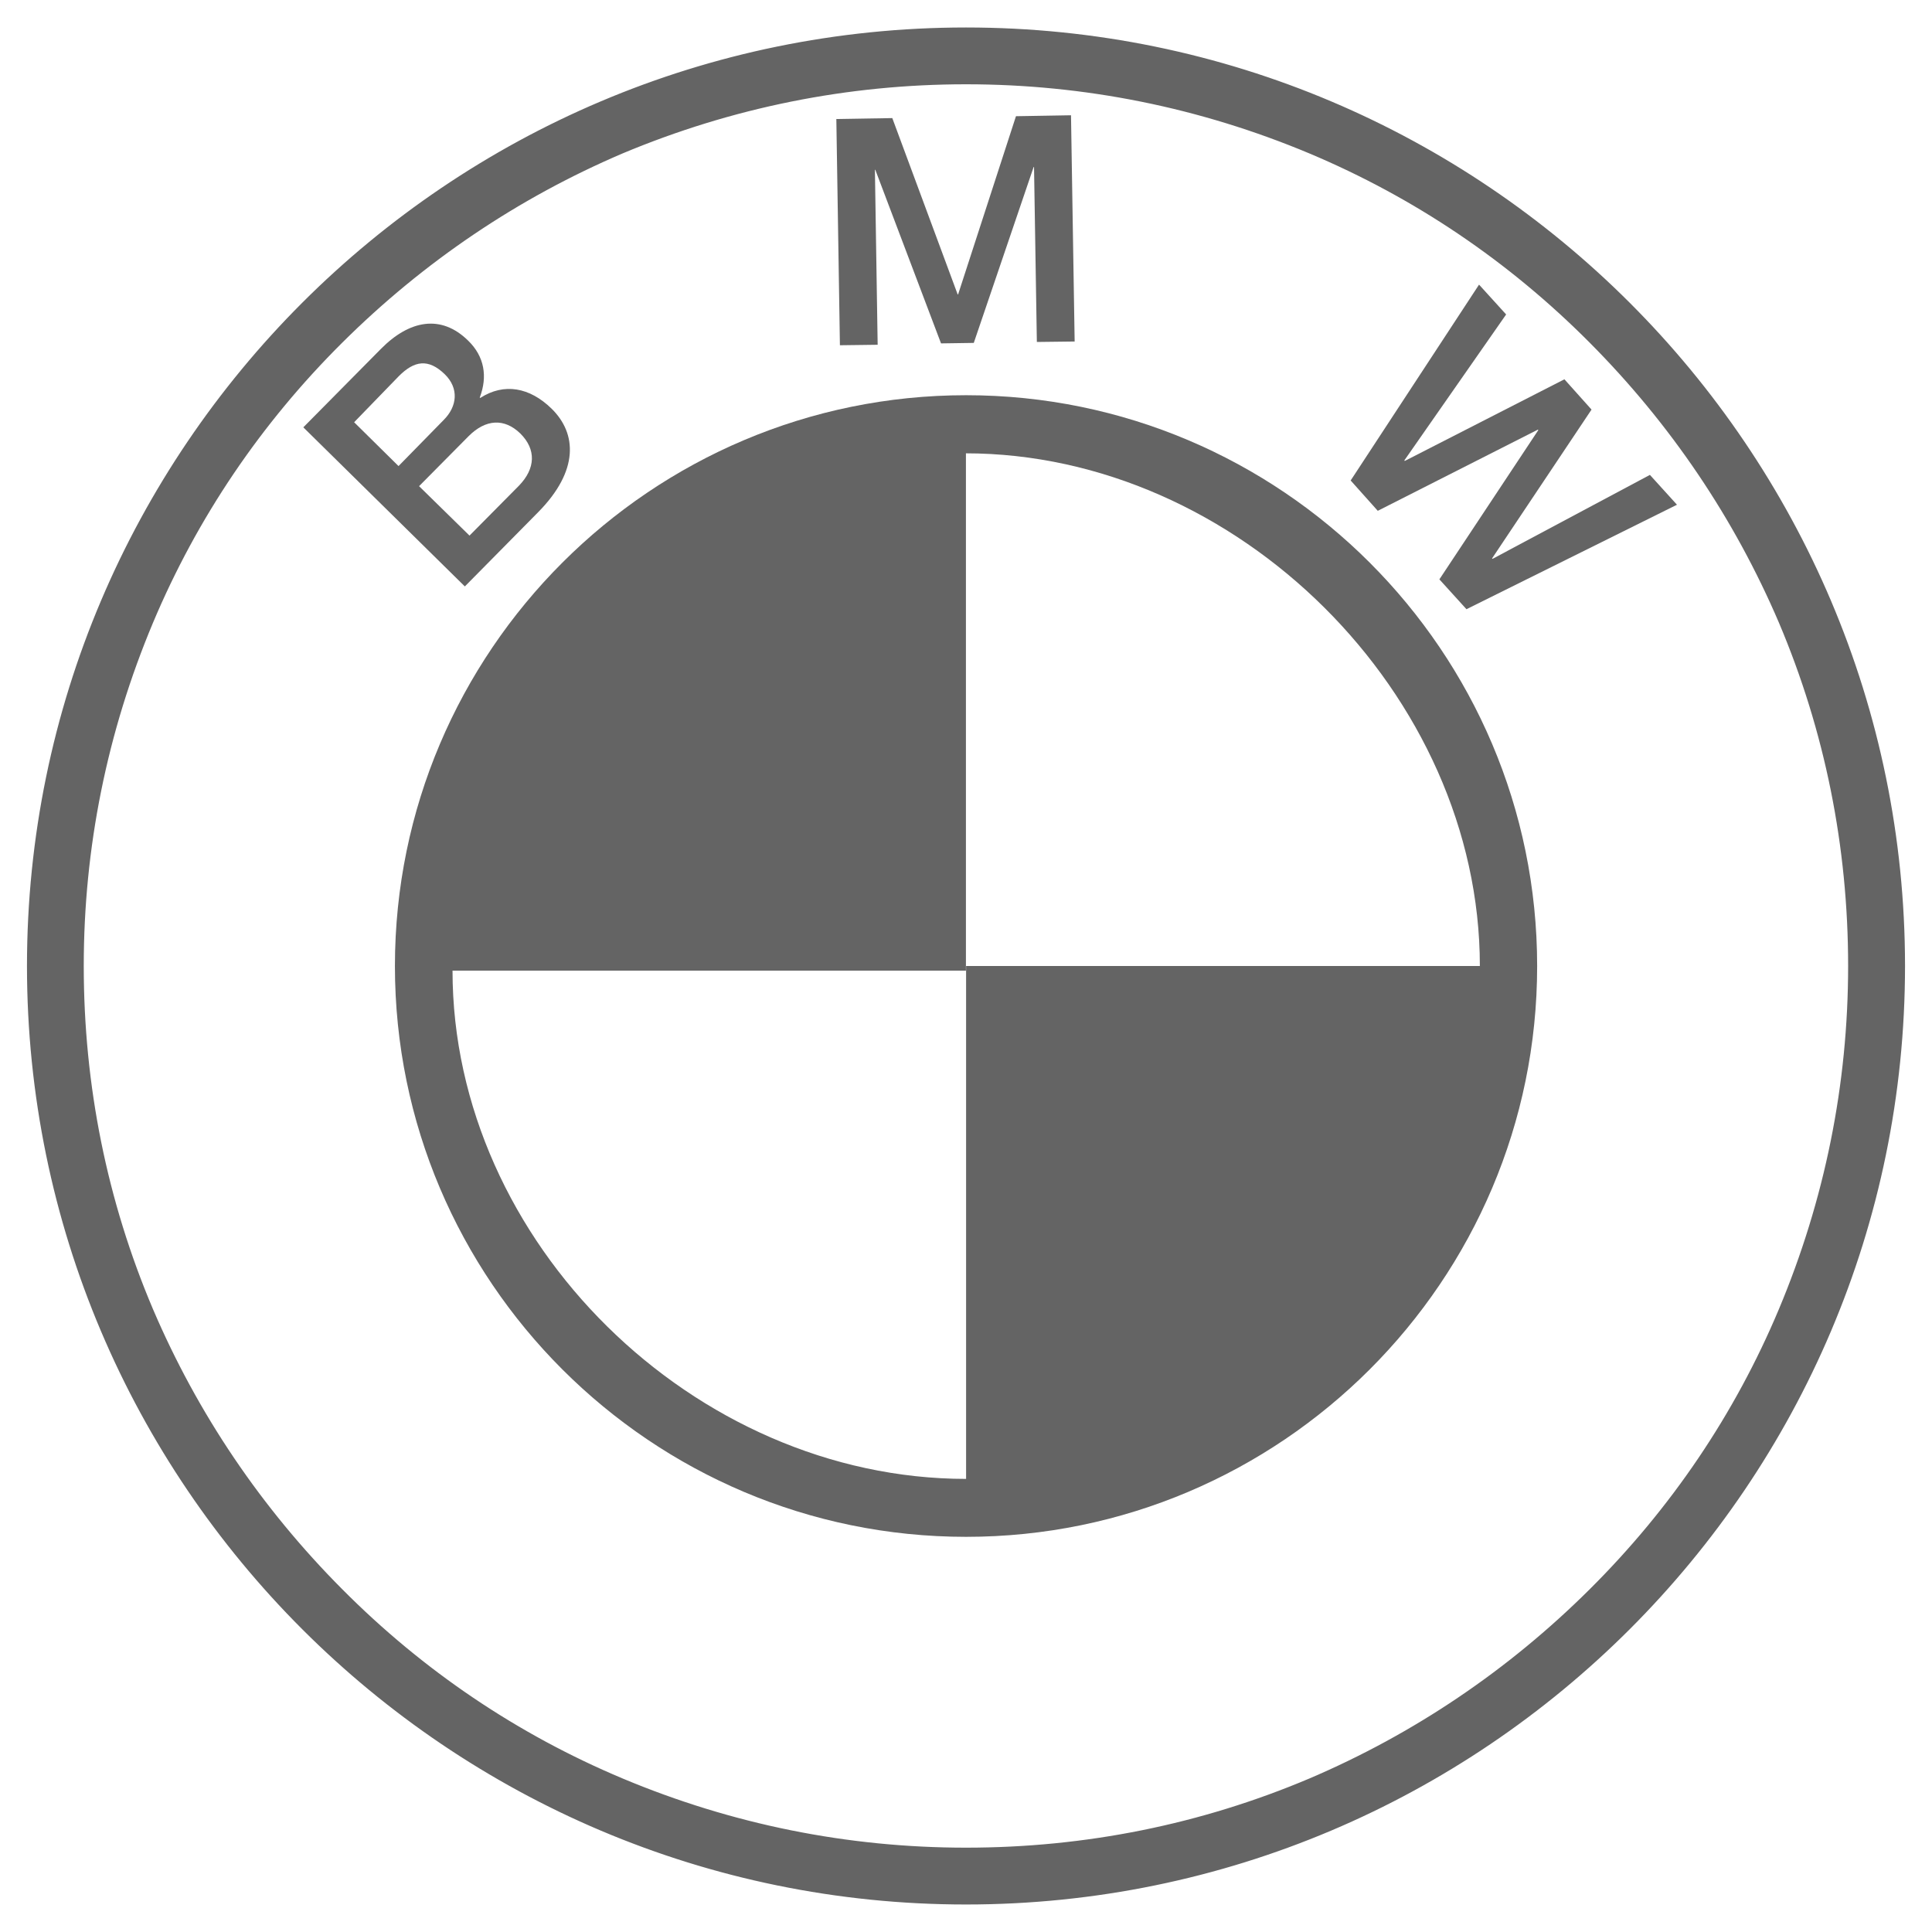 <svg version="1.1" id="Calque_1" xmlns="http://www.w3.org/2000/svg" xmlns:xlink="http://www.w3.org/1999/xlink" x="0px" y="0px"
	 width="80px" height="80px" viewBox="0 0 80 80" enable-background="new 0 0 80 80" xml:space="preserve">
<g id="L3">
	<path fill="#646464" d="M40,3.085c4.986,0,9.818,0.986,14.377,2.897c4.404,1.854,8.348,4.52,11.732,7.919
		c3.385,3.398,6.047,7.339,7.926,11.725c1.936,4.561,2.896,9.389,2.896,14.372c0,4.982-0.986,9.813-2.896,14.373
		c-1.855,4.4-4.525,8.345-7.926,11.727c-3.4,3.381-7.346,6.043-11.732,7.92c-4.563,1.935-9.391,2.896-14.377,2.896
		c-4.984,0-9.816-0.986-14.379-2.898c-4.406-1.854-8.35-4.521-11.732-7.922c-3.384-3.398-6.047-7.339-7.925-11.726
		c-1.933-4.56-2.897-9.386-2.897-14.37c0-4.983,0.984-9.813,2.897-14.373c1.854-4.402,4.522-8.344,7.925-11.725
		c3.4-3.381,7.344-6.045,11.732-7.92C30.181,4.071,35.015,3.085,40,3.085 M40,1.54c-21.258,0-38.48,17.211-38.48,38.459
		c0,21.246,17.222,38.458,38.48,38.458c21.26,0,38.479-17.212,38.479-38.458C78.477,18.752,61.256,1.54,40,1.54L40,1.54z"/>
	<path fill="#646464" d="M40,78.861C18.559,78.861,1.117,61.428,1.117,40C1.117,18.571,18.558,1.138,40,1.138
		c21.438,0,38.883,17.434,38.883,38.862C78.881,61.428,61.439,78.861,40,78.861L40,78.861z M40,1.945
		C19.005,1.945,1.925,19.018,1.925,40c0,20.982,17.08,38.055,38.074,38.055c20.995,0,38.077-17.07,38.077-38.055
		C78.074,19.016,60.992,1.945,40,1.945L40,1.945z M40,77.316c-5.012,0-9.899-0.986-14.532-2.93
		c-4.446-1.869-8.438-4.564-11.863-8.007c-3.421-3.44-6.116-7.425-8.008-11.853C3.65,49.939,2.666,45.055,2.666,40
		c0-5.007,0.984-9.896,2.93-14.526c1.871-4.445,4.564-8.435,8.012-11.855c3.442-3.422,7.43-6.115,11.856-8.005
		C30.1,3.669,34.99,2.684,40,2.684c5.006,0,9.895,0.984,14.534,2.929c4.442,1.871,8.438,4.564,11.858,8.008
		c3.426,3.443,6.117,7.429,8.01,11.852c1.943,4.588,2.933,9.477,2.933,14.527c0,5.009-0.987,9.896-2.931,14.525
		c-1.873,4.445-4.567,8.435-8.014,11.855c-3.44,3.42-7.43,6.114-11.854,8.004C49.945,76.33,45.053,77.316,40,77.316L40,77.316z
		 M40,3.49c-4.899,0-9.686,0.963-14.225,2.865c-4.328,1.849-8.232,4.484-11.603,7.834c-3.369,3.348-6.007,7.25-7.836,11.596
		C4.433,30.317,3.468,35.1,3.468,39.999c0,4.946,0.964,9.729,2.868,14.214c1.85,4.326,4.485,8.23,7.838,11.596
		c3.349,3.369,7.254,6.006,11.603,7.832c4.531,1.901,9.318,2.867,14.223,2.867c4.943,0,9.729-0.965,14.221-2.865
		c4.328-1.849,8.236-4.485,11.604-7.834s6.008-7.248,7.834-11.596c1.901-4.531,2.868-9.313,2.868-14.215
		c0-4.944-0.965-9.728-2.866-14.215c-1.851-4.325-4.486-8.229-7.839-11.598c-3.35-3.367-7.254-6.002-11.604-7.832
		C49.686,4.454,44.902,3.49,40,3.49L40,3.49z"/>
</g>
<g id="L4">
	<g>
		<g>
			<g>
				<g>
					<g>
						<g>
							<g>
								<g>
									<g>
										<defs>
											<ellipse id="SVGID_1_" cx="40.004" cy="39.998" rx="22.03" ry="22.021"/>
										</defs>
										<clipPath id="SVGID_2_">
											<use xlink:href="#SVGID_1_"  overflow="visible"/>
										</clipPath>
										<rect x="15.456" y="17.592" clip-path="url(#SVGID_2_)" fill="#646464" width="24.541" height="22.6"/>
									</g>
								</g>
							</g>
						</g>
					</g>
				</g>
			</g>
		</g>
		<g>
			<g>
				<g>
					<g>
						<g>
							<g>
								<g>
									<g>
										<defs>
											<ellipse id="SVGID_3_" cx="40.004" cy="39.998" rx="22.03" ry="22.021"/>
										</defs>
										<clipPath id="SVGID_4_">
											<use xlink:href="#SVGID_3_"  overflow="visible"/>
										</clipPath>
										<rect x="40.004" y="40" clip-path="url(#SVGID_4_)" fill="#646464" width="24.54" height="22.6"/>
									</g>
								</g>
							</g>
						</g>
					</g>
				</g>
			</g>
		</g>
		<g>
			<path fill="#646464" d="M40.004,63.637c-13.042,0-23.651-10.603-23.651-23.635c0-13.033,10.609-23.637,23.651-23.637
				c13.038,0,23.646,10.604,23.646,23.637C63.65,53.034,53.04,63.637,40.004,63.637L40.004,63.637z M39.973,18.771
				c-11.26,0-21.235,10.17-21.235,21.421c0,11.251,10.012,21.046,21.27,21.046s21.27-9.986,21.27-21.241
				C61.273,28.749,51.229,18.771,39.973,18.771L39.973,18.771z"/>
		</g>
	</g>
</g>
<g id="L2">
	<path id="B" fill="#646464" d="M12.56,17.695l3.209-3.244c1.18-1.197,2.493-1.448,3.614-0.348c0.678,0.657,0.813,1.489,0.483,2.357
		l0.019,0.019c0.988-0.637,2.05-0.443,2.957,0.445c1.043,1.023,1.14,2.567-0.56,4.287l-3.034,3.072L12.56,17.695z M16.502,19.299
		l1.871-1.91c0.562-0.561,0.639-1.313,0.041-1.895c-0.679-0.657-1.258-0.56-1.896,0.078l-1.854,1.912L16.502,19.299z M19.441,22.178
		l2.047-2.066c0.693-0.715,0.719-1.506,0.057-2.162c-0.658-0.639-1.432-0.602-2.145,0.115l-2.047,2.066L19.441,22.178z"/>
	<path id="M" fill="#646464" d="M34.631,4.928l2.317-0.038l2.707,7.301h0.018l2.396-7.379l2.279-0.039l0.151,9.368l-1.565,0.019
		l-0.117-7.243H42.8l-2.478,7.282l-1.356,0.02l-2.721-7.187h-0.017l0.114,7.244l-1.563,0.02L34.631,4.928z"/>
	<path id="w" fill="#646464" d="M61.244,11.786l1.122,1.235l-4.216,6.045l0.02,0.02l6.609-3.38l1.123,1.254l-4.119,6.163l0.02,0.018
		l6.516-3.477l1.121,1.236l-8.717,4.326l-1.121-1.236l4.096-6.18L63.68,17.79l-6.629,3.362l-1.123-1.256L61.244,11.786z"/>
</g>
</svg>

